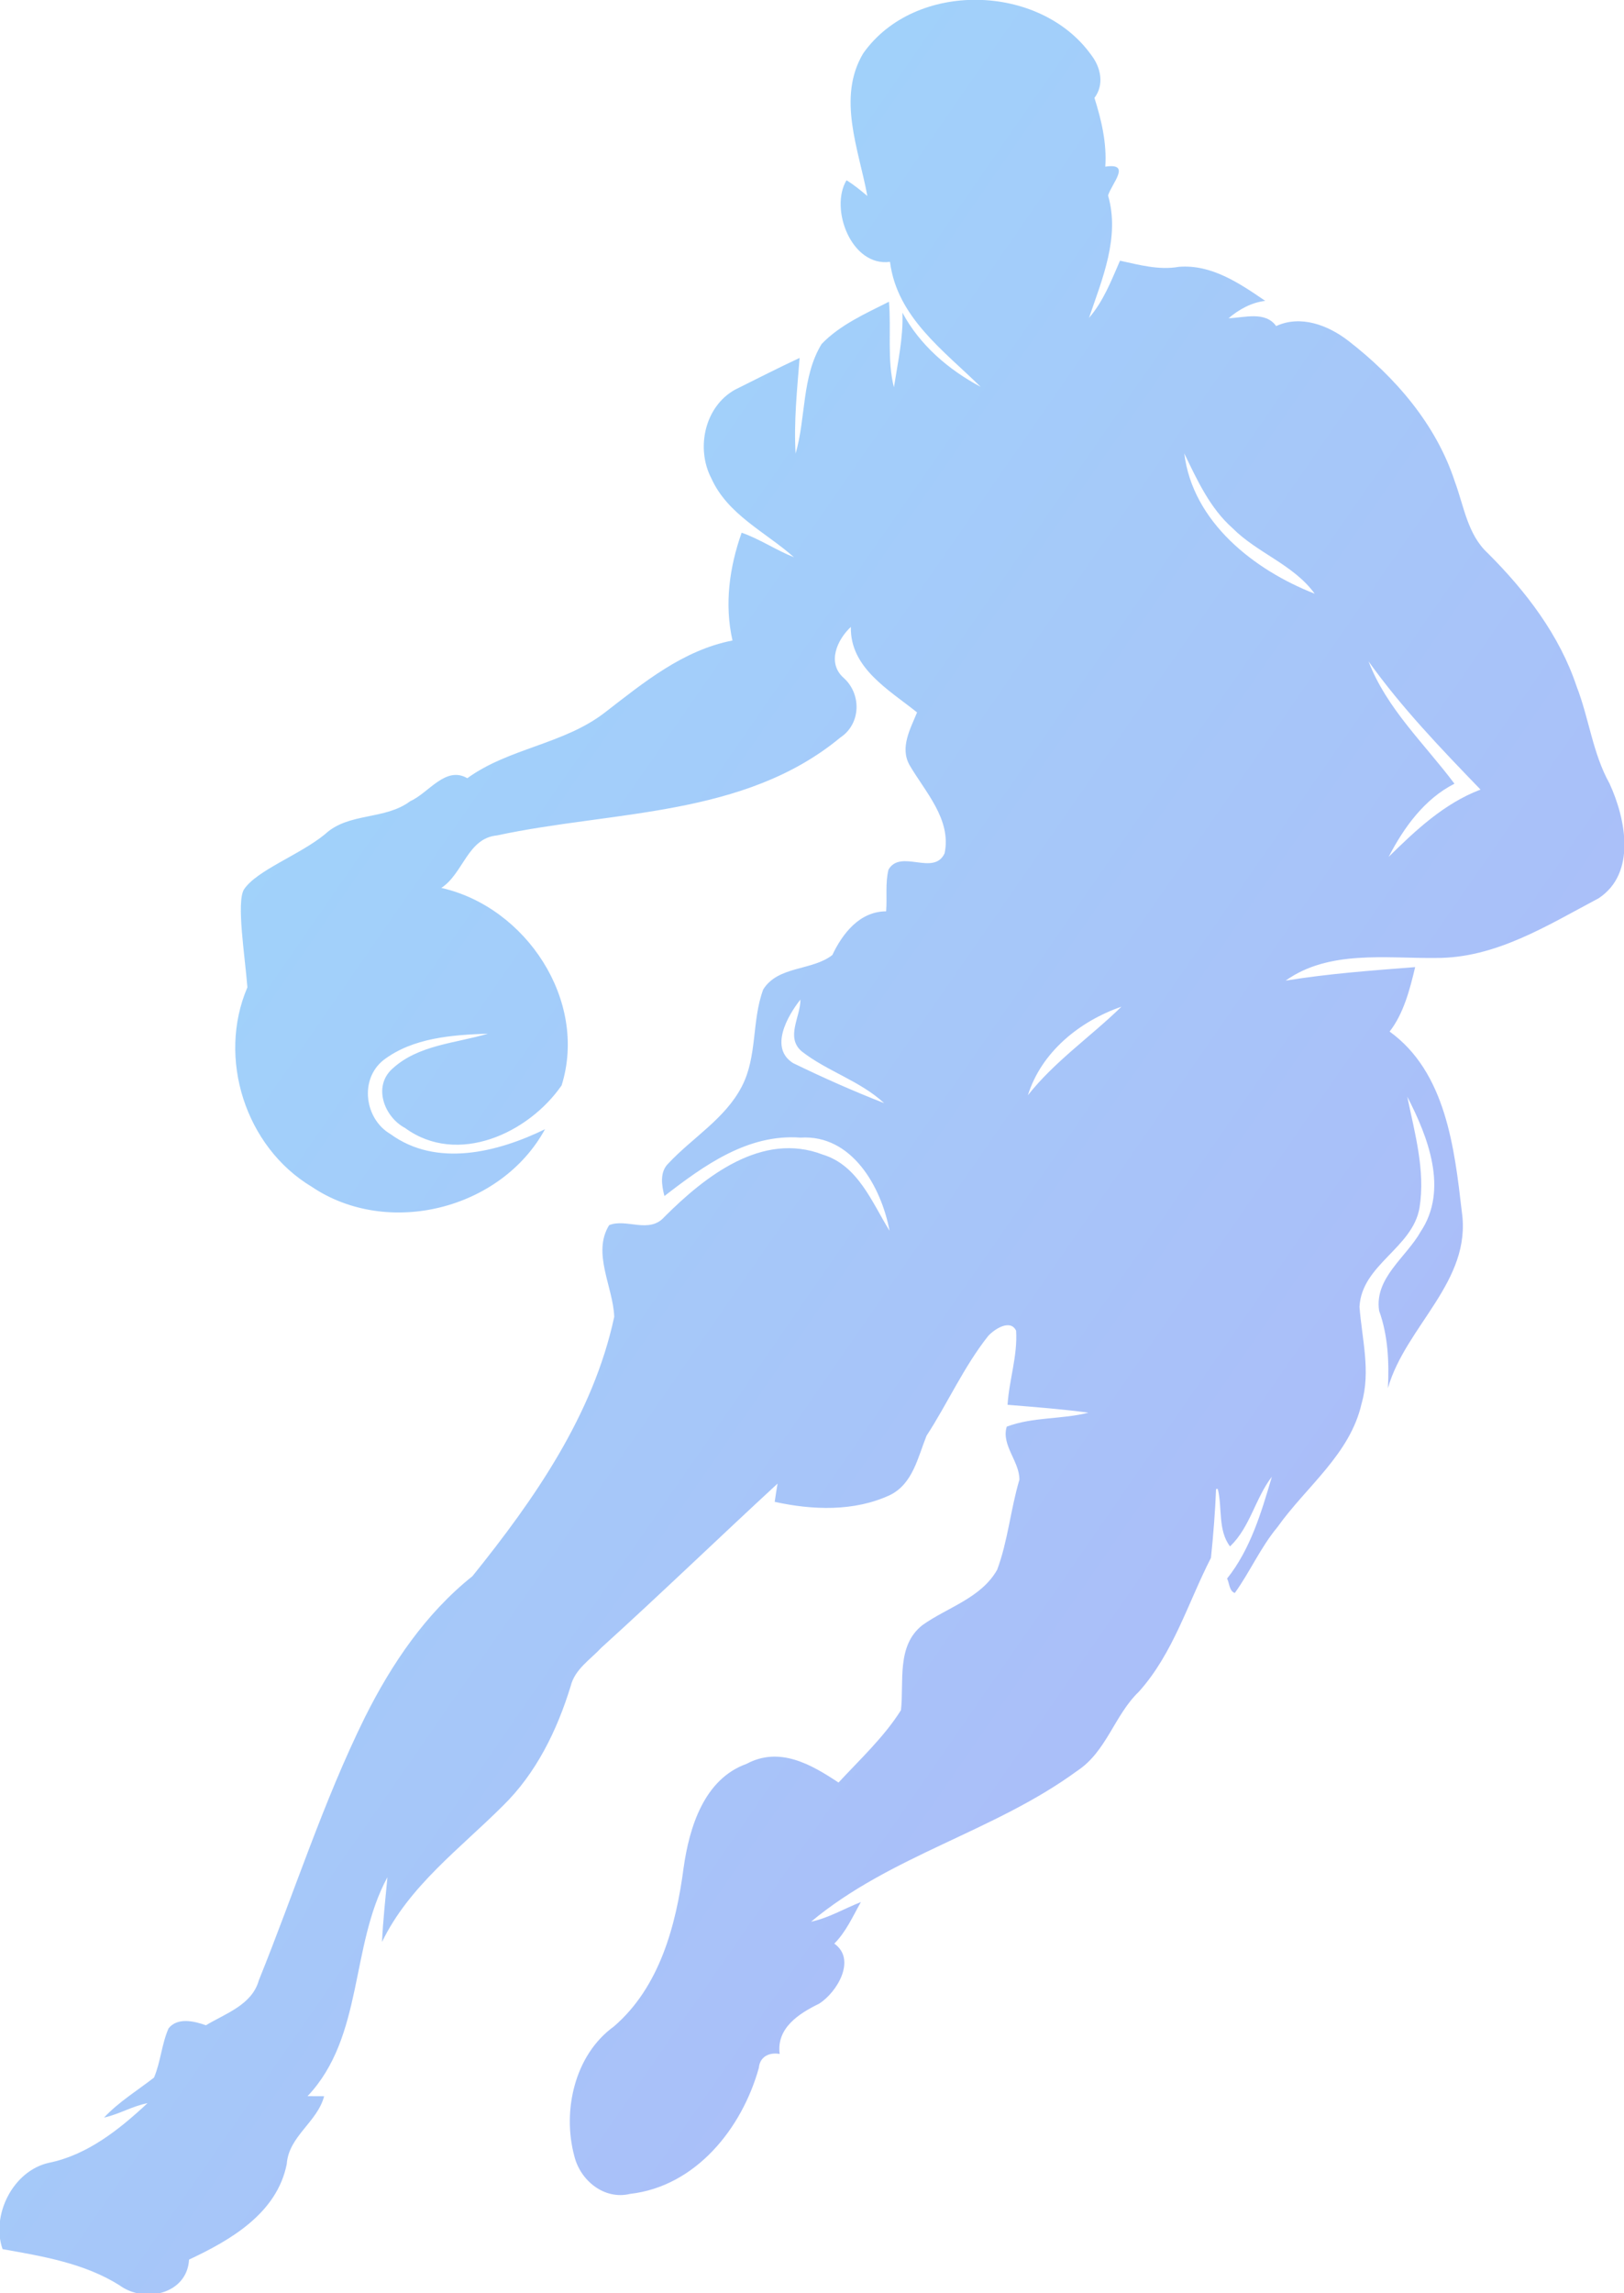 <?xml version='1.0' encoding='utf-8'?>
<svg xmlns="http://www.w3.org/2000/svg" width="22.136in" height="31.25in" version="1.1" viewBox="0 0 562.26 793.75">
  <defs>
    <linearGradient id="skyToIndigo" x1="0%" y1="0%" x2="100%" y2="100%">
      <stop offset="0%" style="stop-color:#38bdf8;stop-opacity:0.5" />
      <stop offset="100%" style="stop-color:#6366f1;stop-opacity:0.5" />
    </linearGradient>
  </defs>
  <g transform="translate(-2741 -502.3)"> <g transform="matrix(.353 0 0 .353 3159.7 611.87)"> <g transform="translate(227.66 353.13)"> <path fill="url(#skyToIndigo)" d="m-455.32-663.71c-43.287-0.541-86.576 16.685-111.82 52.488-26.012 43.474-4.219 94.532 4.046 139.87-6.538-5.519-13.133-10.955-20.436-15.427-16.699 27.709 4.615 84.995 42.655 80.014 6.906 54.456 52.928 87.063 88.874 122.53-31.417-16.727-59.722-40.984-76.676-72.713 0.905 24.709-4.586 48.938-8.351 73.194-6.793-26.633-2.518-56.182-4.867-83.919-23.039 11.633-47.92 22.617-66.034 41.41-19.642 32.124-15.281 72.227-25.527 107.46-1.84-31.304 1.472-62.604 3.934-93.766-21.369 9.963-42.373 20.69-63.459 31.191-29.719 16.614-38.435 57.426-23.151 86.805 16.048 35.804 53.269 52.73 81.063 77.439-17.605-6.934-33.4-17.833-51.316-24.059-12.001 33.851-17.038 70.278-8.972 105.69-48.767 9.538-87.231 41.321-125.38 70.785-40.191 31.021-93.995 34.702-134.7 64.251-21.398-12.425-37.984 14.603-55.901 22.471-24.935 18.85-60.429 10.786-83.638 32.409-24.822 20.378-67.134 35.358-79.587 54.284-7.442 12.806 0.934 64.165 3.425 95.893-29.804 69.513-1.868 156.6 63.003 195.49 74.579 50.351 185.92 22.387 228.89-56.353-46.333 22.586-106.33 37.785-151.65 4.697-25.304-14.803-30.483-53.604-6.878-72.398 28.926-22.105 67.505-24.738 102.6-26.012-31.672 9.51-68.357 10.87-93.887 34.503-19.19 17.35-7.811 47.236 12.596 58.019 51.428 37.558 121.14 5.038 153.52-41.804 25.983-83.297-35.094-174.97-118-193.62 21.652-14.123 25.671-48.796 54.682-51.485 113.58-24.426 242.11-17.688 336.64-95.947 20.379-13.416 20.974-42.852 3.143-58.645-16.388-14.69-6.254-37.305 7.219-49.844-0.934 40.332 37.642 61.873 64.927 83.837-6.538 16.076-17.04 34.361-7.389 51.626 15.482 26.52 41.326 53.324 34.391 86.552-10.642 22.699-43.078-4.643-55.022 15.962-3.311 13.274-1.218 27.311-2.322 40.896-25.869 0.113-42.653 21.512-52.758 42.853-19.812 15.567-53.211 10.387-67.787 33.765-11.406 30.568-5.603 65.582-20.999 95.13-16.331 31.615-48.288 50.067-71.95 75.37-8.803 8.406-6.649 21.484-3.96 32.069 38.295-29.606 81.625-61.191 133.48-57.285 50.409-3.255 79.253 48.34 87.319 91.332-17.322-27.964-30.91-64.19-65.552-74.719-59.466-22.869-115.53 21.399-155.24 61.108-15.001 17.01-37.36 1.159-54.23 8.123-16.898 27.369 3.933 60.397 5.008 89.861-20.719 96.26-78.315 178.91-139.08 254.34-45.795 36.483-79.277 86.042-105.29 137.98-41.182 83.354-69.401 172.23-104.21 258.27-6.623 24.058-32.633 32.492-51.879 44.068-11.492-4.048-27.796-8.008-36.656 3.031-6.764 15.397-7.724 32.774-14.262 48.284-16.501 12.793-34.616 23.86-49.023 39.2 14.718-3.198 27.824-11.263 42.655-14.121-27.512 25.643-58.873 50.801-96.714 58.472-35.408 7.84-56.977 51.57-45.457 84.657 39.37 7.019 80.127 13.756 114.66 35.436 24.2 17.888 66.343 8.886 68.24-25.191 40.898-19.133 86.24-45.453 95.806-93.626 1.953-27.454 29.919-40.985 36.684-66.544-5.406-0.085-10.843 0.06-16.248-0.082 55.135-58.362 41.608-147.04 78.318-214.66-1.953 21.115-4.332 42.231-5.294 63.43 26.548-54.852 76.418-91.392 118.48-133.42 32.804-32.011 53.27-74.157 66.573-117.49 4.047-16.472 19.245-25.953 30.17-37.67 58.305-52.814 114.94-107.55 172.71-160.82-0.934 5.916-2.01 11.886-2.803 17.886 37.049 8.152 78.118 9.712 113.19-6.704 22.36-11.095 27.26-37.136 35.722-58.082 20.916-32.181 36.652-67.844 60.568-97.987 6.143-6.622 21.625-16.756 27.285-5.066 1.585 24.511-6.851 48.315-8.379 72.684 26.464 2.179 52.983 4.162 79.305 7.728-26.124 6.708-54.511 3.991-80.097 13.699-5.633 18.001 12.708 34.275 12.397 52.078-8.661 29.068-11.21 59.779-21.796 88.252-15.821 27.879-48.71 36.764-73.277 54.255-25.728 20.18-17.973 55.447-21.087 83.439-16.529 26.322-40.134 48.118-61.22 70.959-26.974-17.916-57.854-35.636-90.205-18.342-41.72 14.915-56.151 62.266-61.755 102-7.444 56.522-23.495 116.87-68.384 155.53-38.691 27.935-50.805 83.125-38.691 127.45 5.944 23.747 29.353 42.77 54.458 36.713 64.56-7.303 109.99-64.306 126.43-123.63 0.962-11.038 10.302-15.399 20.407-13.615-3.284-25.473 18.904-39.623 38.632-49.246 17.774-11.18 36.91-43.53 14.946-58.928 11.548-11.548 18.141-26.72 26.066-40.73-16.303 6.368-31.559 15.566-48.824 19.246 77.665-64.957 179.81-88.449 260.84-147.8 28.926-18.907 36.571-54.651 60.685-77.775 33.766-37.616 48.172-87.347 70.673-131.22 2.321-22.417 4.103-44.972 5.008-67.502l1.671-0.06c4.642 18.51-0.086 40.502 12.027 56.353 19.7-18.766 24.795-47.325 41.012-68.298-10.246 34.785-20.944 71.043-43.898 99.828 2.349 4.613 1.982 12.141 7.558 14.15 15.001-20.831 25.276-44.75 41.804-64.562 28.276-39.88 71.466-71.548 82.618-121.5 9.029-31.219 0.283-63.148-2.123-94.508 2.151-41.663 52.19-57.485 58.898-97.337 5.802-36.681-4.753-73.079-12.028-108.74 20.379 39.398 40.588 91.281 13.076 132.38-14.123 25.162-45.541 45.398-40.701 77.522 8.774 24.341 9.877 50.265 8.632 75.88 17.435-60.937 82.448-104.67 72.485-172.96-7.246-62.55-15.651-136.81-70.814-176.69 13.727-17.52 19.923-41.578 25.046-63.202-42.455 3.34-84.992 6.394-127.05 13.271 42.342-30.172 97.845-21.734 146.78-22.243 58.899 0.594 110.02-31.984 160.2-58.504 37.332-24.596 26.602-78.089 10.639-112.65-16.473-29.549-20.007-63.795-32.177-95.014-16.84-50.522-49.9-93.571-87.203-130.79-19.813-18.256-23.296-45.997-32.24-70.026-18.313-56.267-58.562-102.68-104.75-138.37-19.671-15.114-46.531-25.361-70.532-14.237-10.671-14.944-31.332-8.151-46.672-7.67 10.218-8.689 22.474-15.483 35.975-17.04-25.133-17.208-52.869-36.056-84.852-33.367-19.444 3.425-38.722-1.924-57.601-6.028-8.491 19.444-16.271 39.82-30.395 56.037 12.992-38.153 30.537-79.277 18.678-119.98 3.594-11.831 23.38-32.21-2.716-28.276 1.557-23.096-3.737-45.597-10.643-67.419 9.878-13.02 6.226-29.943-3.143-42.057-25.232-35.252-68.515-53.56-111.8-54.101zm203.05 444.72c12.68 26.209 25.136 53.689 47.41 73.389 24.37 24.483 59.863 35.748 80.525 64.222-59.466-23.209-119.7-70.333-127.93-137.61zm180.75 203.95c32.408 45.399 71.158 85.646 109.82 125.72-35.549 13.529-63.484 39.767-90.089 65.975 14.86-28.699 35.008-56.749 64.528-71.722-29.18-39.031-66.598-73.701-84.26-119.98zm-557.21 331.63c0.17 16.925-14.914 37.104 1.36 50.859 25.106 19.614 57.171 28.815 80.748 50.693-30.285-11.831-60.146-25.079-89.355-39.288-23.407-14.774-5.518-46.16 7.247-62.265zm314.85 6.99c-7.543 7.359-15.409 14.384-23.372 21.302-7.963 6.918-16.023 13.729-23.964 20.664s-15.76 13.991-23.238 21.397c-7.478 7.407-14.613 15.164-21.187 23.5 1.656-5.311 3.691-10.429 6.066-15.349s5.088-9.644 8.101-14.159c3.013-4.515 6.328-8.82 9.896-12.915 3.568-4.094 7.393-7.975 11.434-11.634 4.043-3.659 8.299-7.098 12.733-10.307 4.433-3.209 9.042-6.191 13.786-8.935 4.743-2.744 9.623-5.249 14.594-7.513 4.971-2.264 10.034-4.284 15.15-6.053z" stroke-width="2.83"/> </g> </g> </g>
</svg>